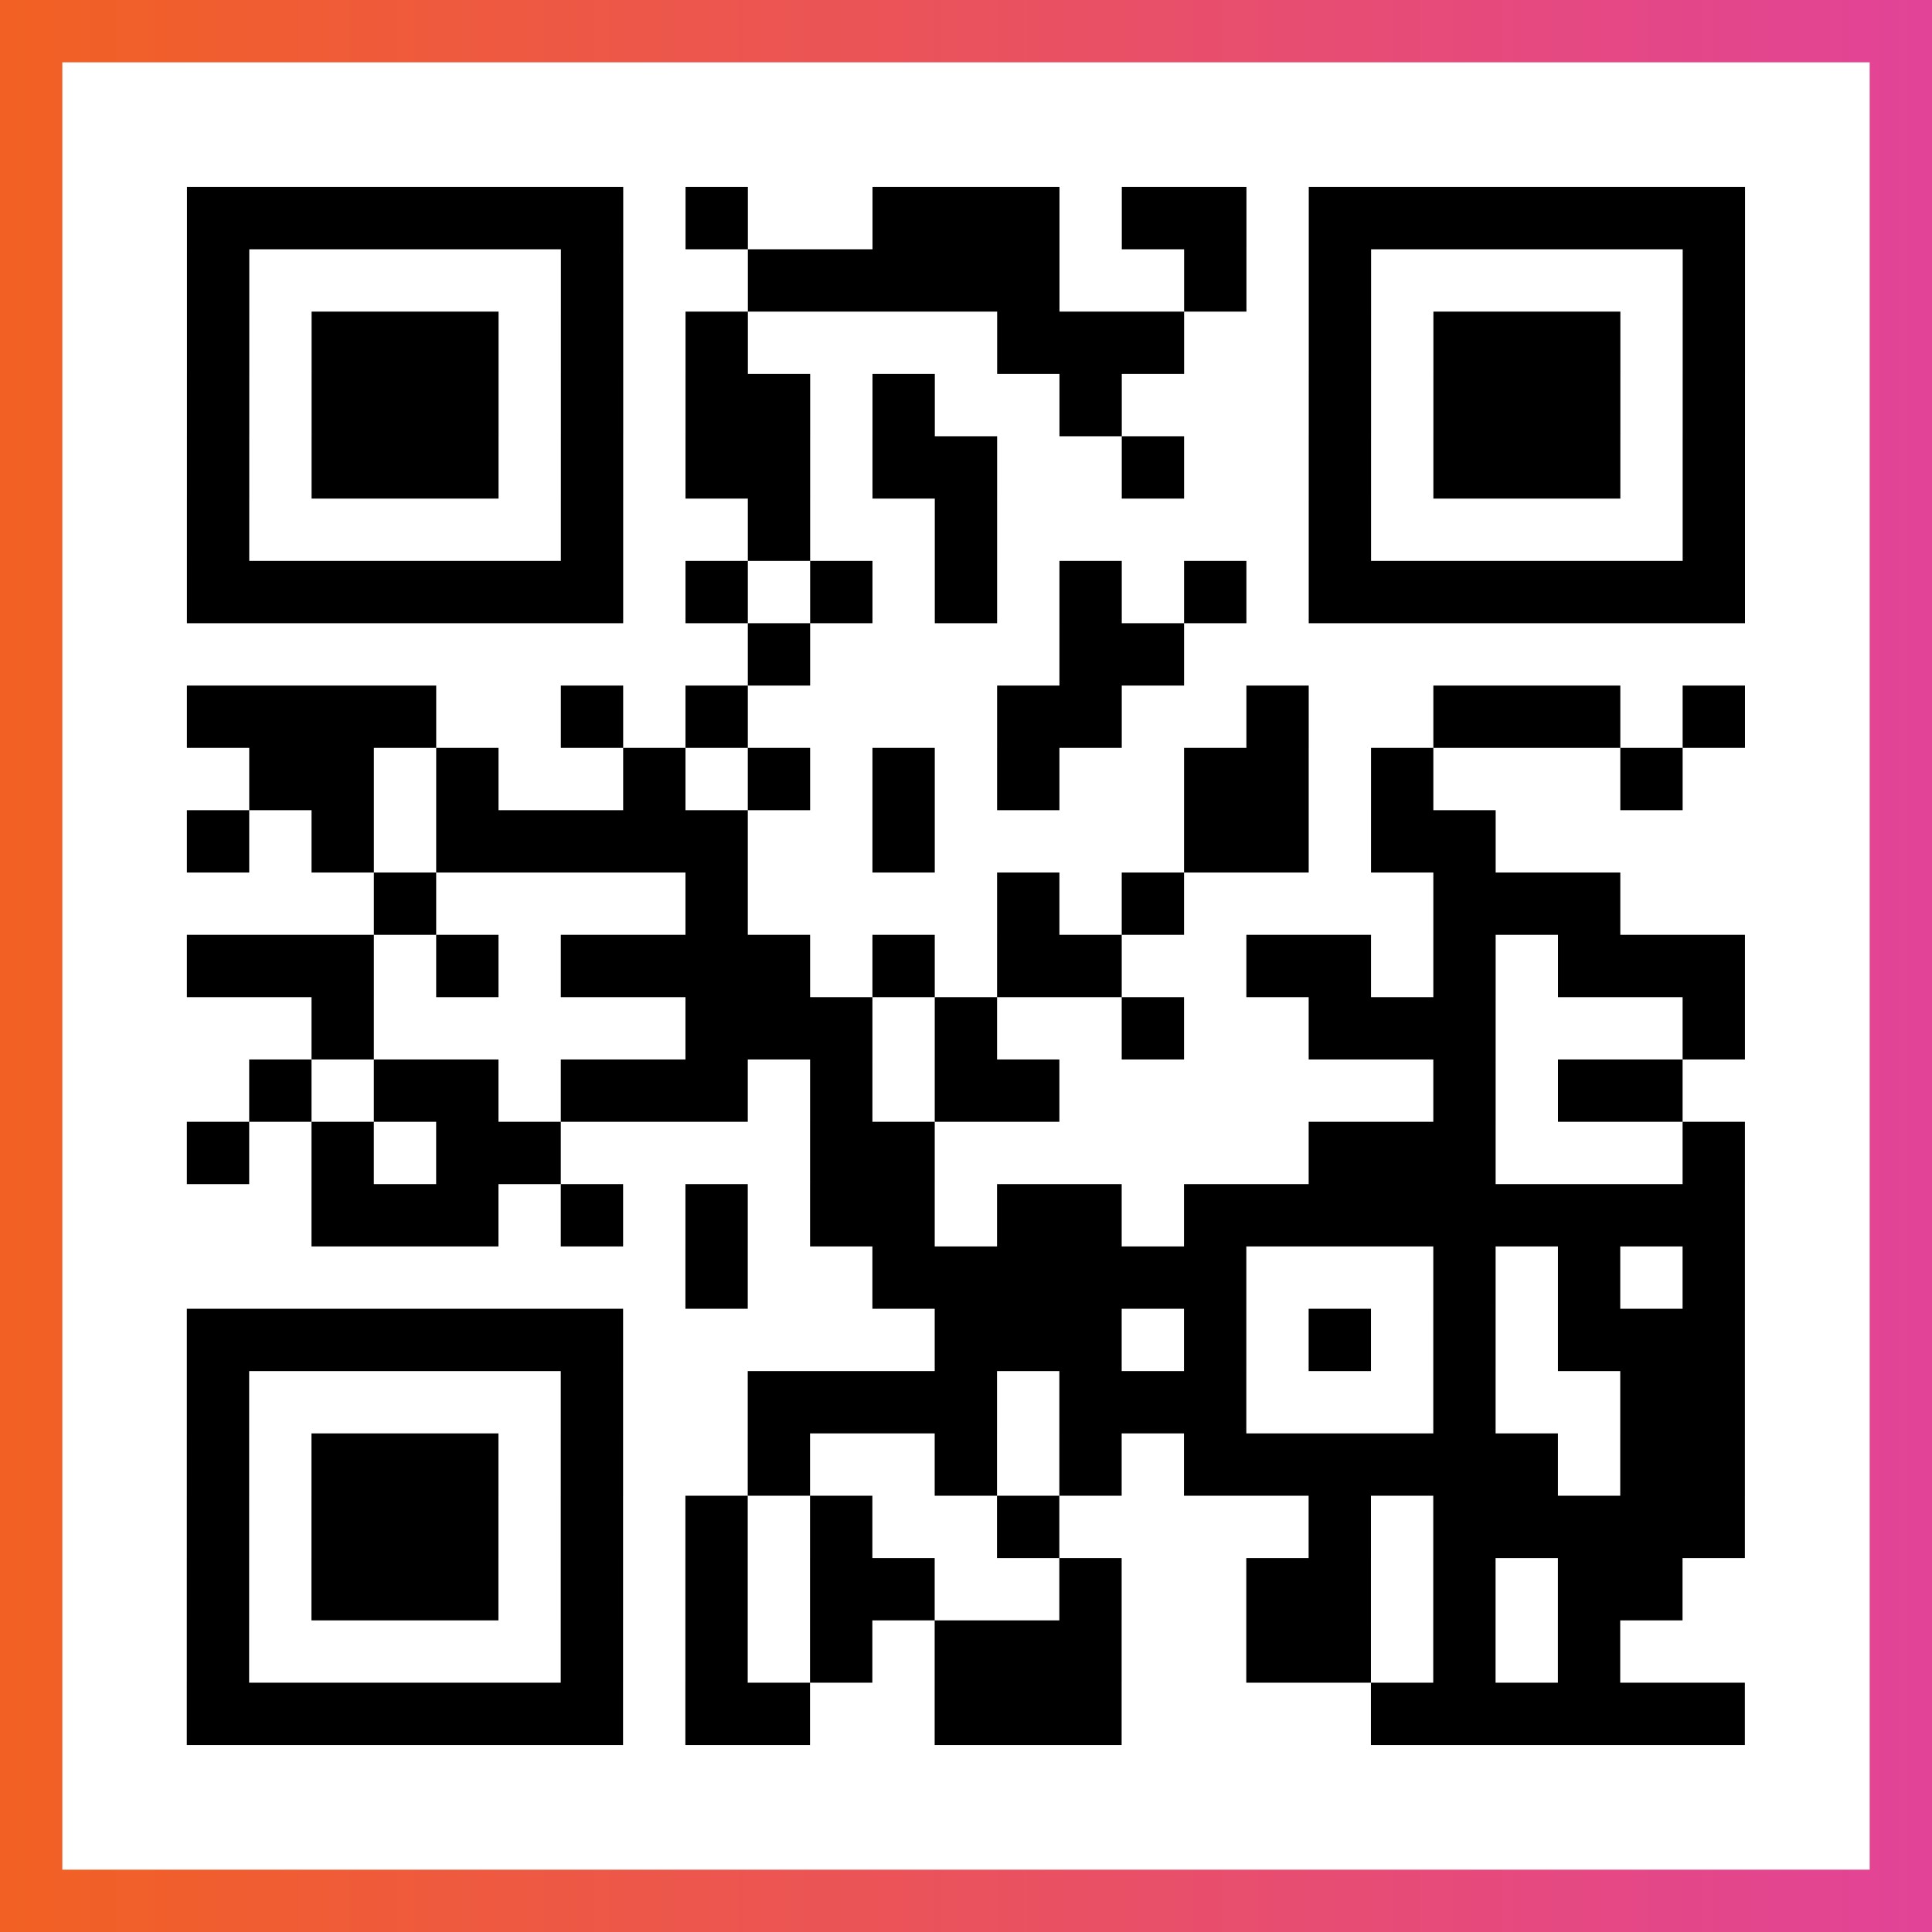<?xml version="1.0" encoding="UTF-8"?>

<svg xmlns="http://www.w3.org/2000/svg" viewBox="-1 -1 31 31" width="93" height="93">
    <rect x="-1" y="-1" width="31" height="31" fill="#333333" stroke="none"/>
    <defs>
      <linearGradient id="primary">
        <stop class="start" offset="0%" stop-color="#f26122"/>
        <stop class="stop" offset="100%" stop-color="#e24398"/>
      </linearGradient>
    </defs>
    <rect x="-1" y="-1" width="31" height="31" fill="url(#primary)"/>
    <rect x="0" y="0" width="29" height="29" fill="#fff"/>
    <path stroke="#000" d="M2 2.5h7m1 0h1m2 0h3m1 0h2m1 0h7m-25 1h1m5 0h1m2 0h5m2 0h1m1 0h1m5 0h1m-25 1h1m1 0h3m1 0h1m1 0h1m4 0h3m2 0h1m1 0h3m1 0h1m-25 1h1m1 0h3m1 0h1m1 0h2m1 0h1m2 0h1m3 0h1m1 0h3m1 0h1m-25 1h1m1 0h3m1 0h1m1 0h2m1 0h2m2 0h1m2 0h1m1 0h3m1 0h1m-25 1h1m5 0h1m2 0h1m2 0h1m5 0h1m5 0h1m-25 1h7m1 0h1m1 0h1m1 0h1m1 0h1m1 0h1m1 0h7m-16 1h1m4 0h2m-16 1h4m2 0h1m1 0h1m4 0h2m2 0h1m2 0h3m1 0h1m-24 1h2m1 0h1m2 0h1m1 0h1m1 0h1m1 0h1m2 0h2m1 0h1m3 0h1m-24 1h1m1 0h1m1 0h5m2 0h1m4 0h2m1 0h2m-18 1h1m4 0h1m4 0h1m1 0h1m4 0h3m-23 1h3m1 0h1m1 0h4m1 0h1m1 0h2m2 0h2m1 0h1m1 0h3m-23 1h1m5 0h3m1 0h1m2 0h1m2 0h3m3 0h1m-24 1h1m1 0h2m1 0h3m1 0h1m1 0h2m6 0h1m1 0h2m-24 1h1m1 0h1m1 0h2m4 0h2m6 0h3m3 0h1m-23 1h3m1 0h1m1 0h1m1 0h2m1 0h2m1 0h9m-17 1h1m2 0h6m3 0h1m1 0h1m1 0h1m-25 1h7m5 0h3m1 0h1m1 0h1m1 0h1m1 0h3m-25 1h1m5 0h1m2 0h4m1 0h3m3 0h1m2 0h2m-25 1h1m1 0h3m1 0h1m2 0h1m2 0h1m1 0h1m1 0h6m1 0h2m-25 1h1m1 0h3m1 0h1m1 0h1m1 0h1m2 0h1m4 0h1m1 0h5m-25 1h1m1 0h3m1 0h1m1 0h1m1 0h2m2 0h1m2 0h2m1 0h1m1 0h2m-24 1h1m5 0h1m1 0h1m1 0h1m1 0h3m2 0h2m1 0h1m1 0h1m-23 1h7m1 0h2m2 0h3m4 0h6" />
</svg>
